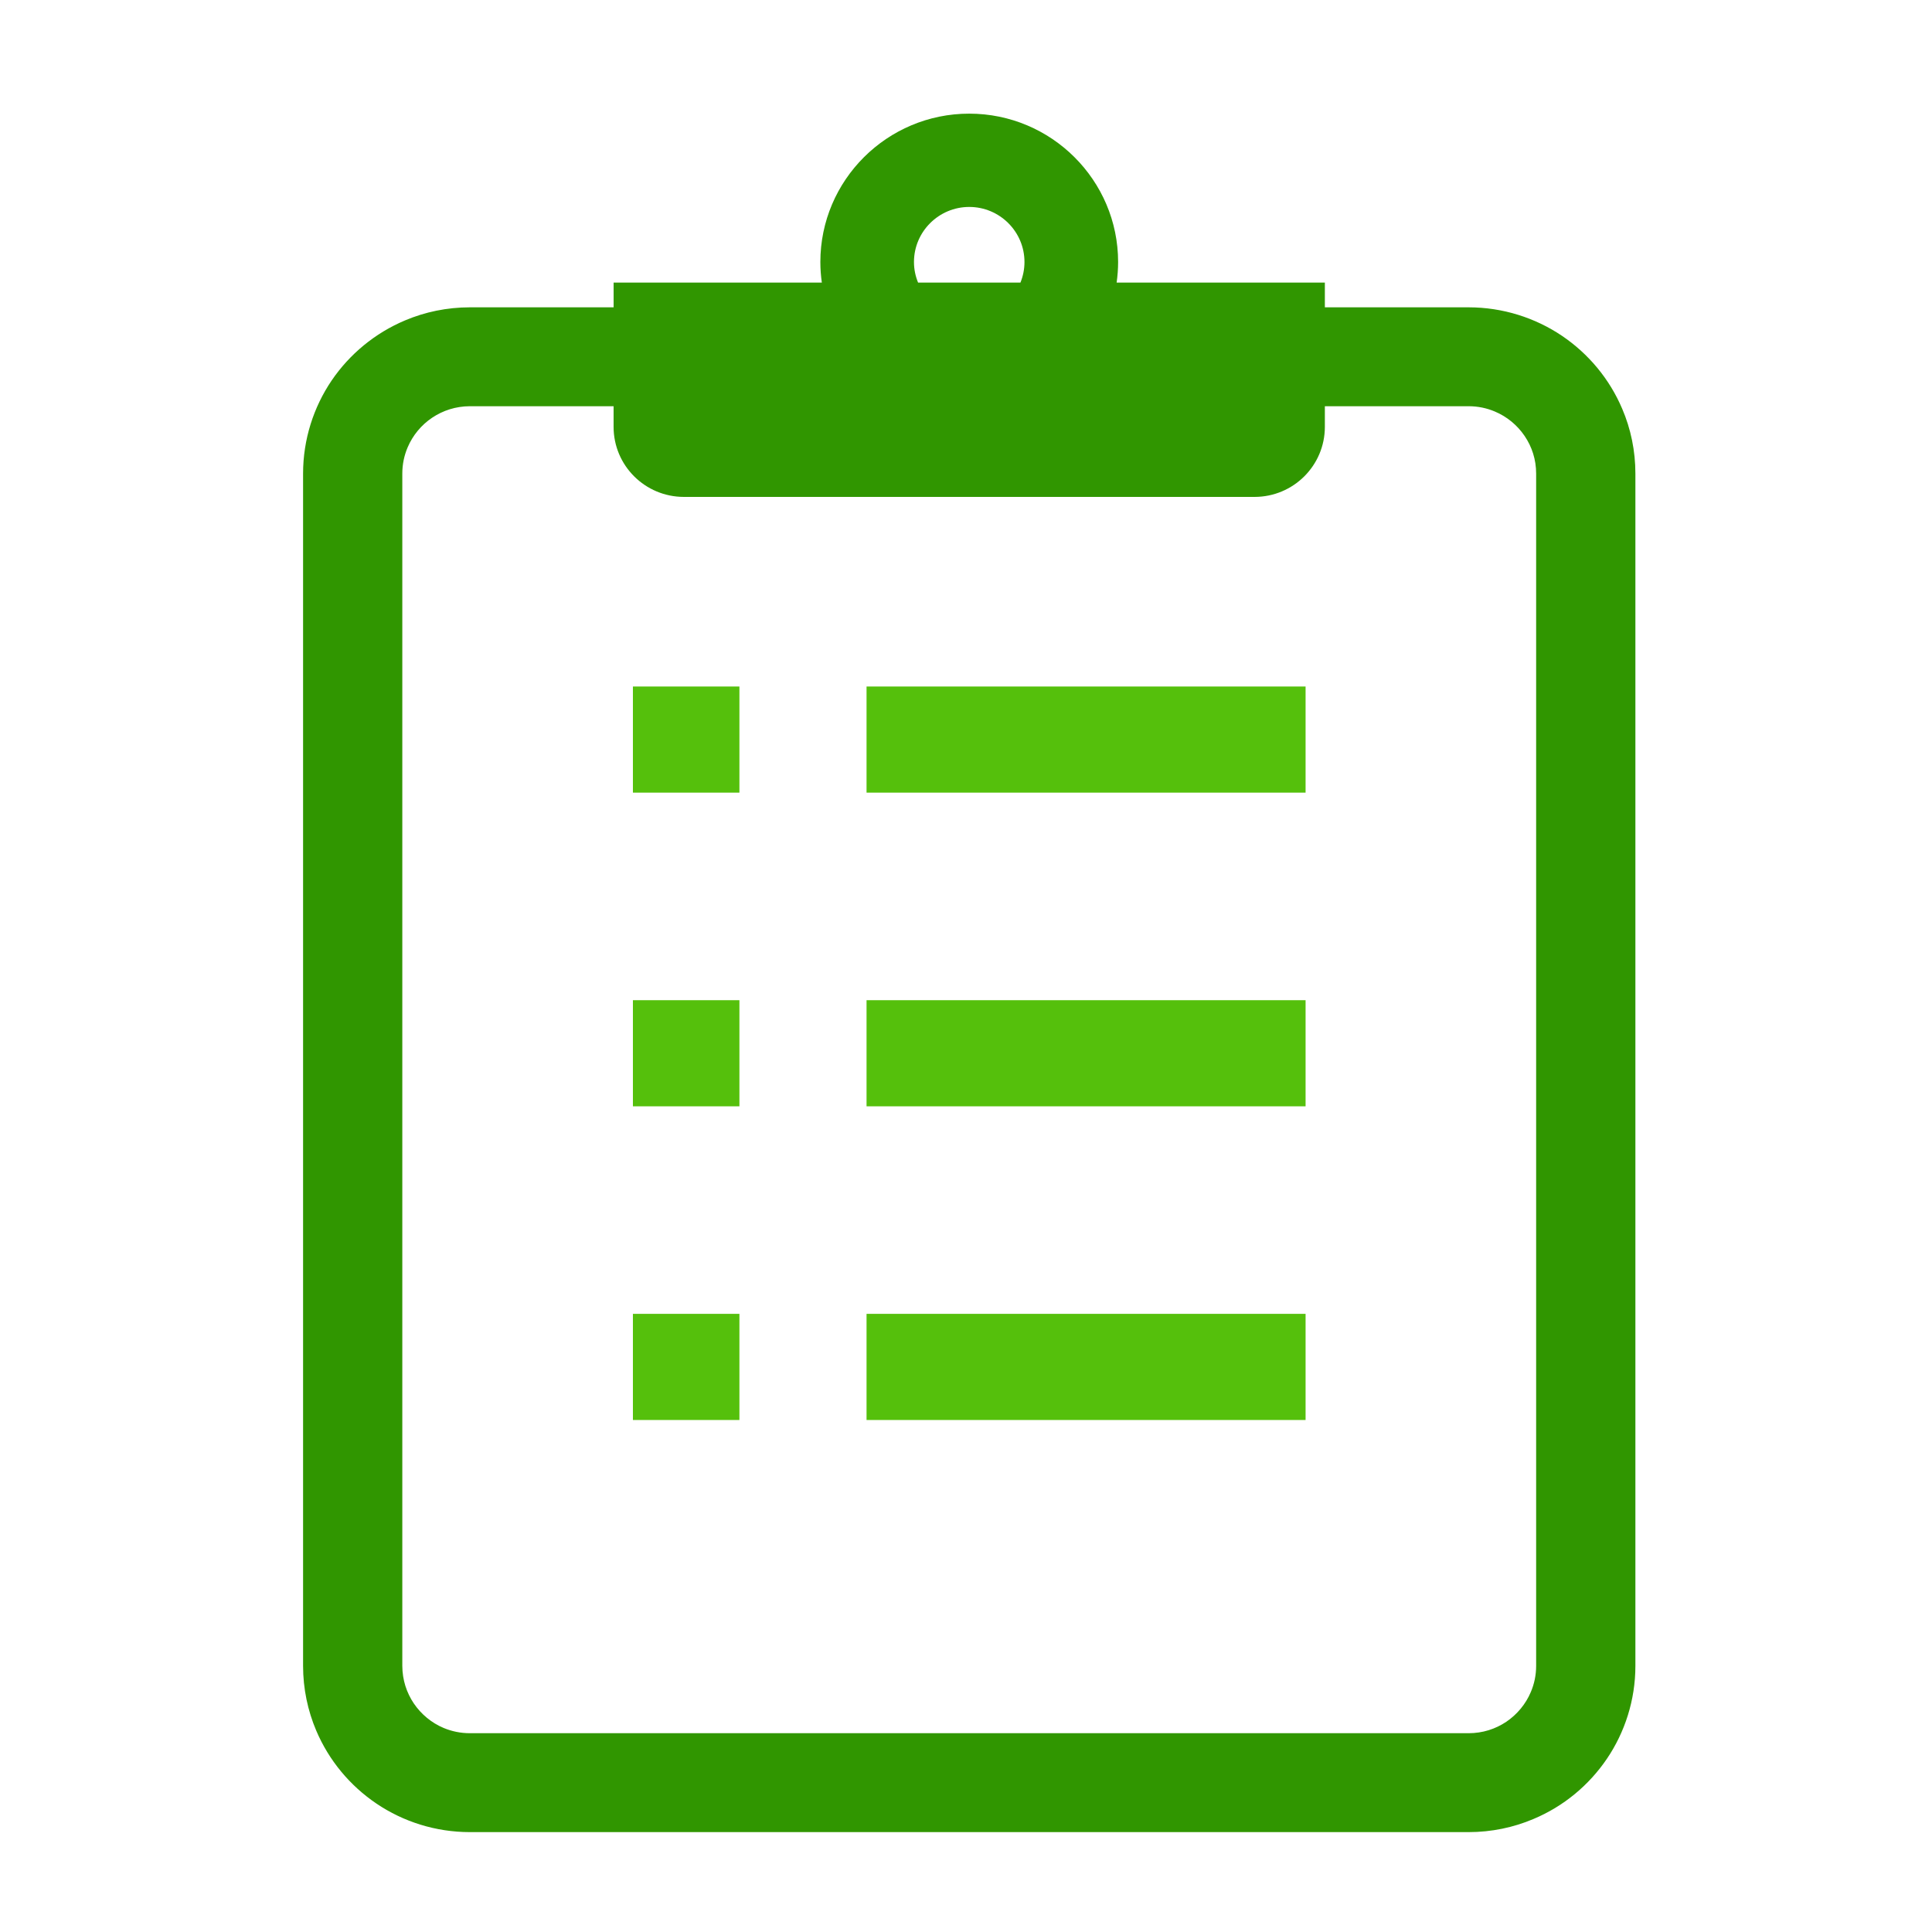 <svg width="86" height="86" viewBox="0 0 86 86" fill="none" xmlns="http://www.w3.org/2000/svg">
<path d="M32.914 30.559H28.173V35.283H32.914V30.559Z" fill="#55C00C"/>
<path d="M58.116 30.559H38.573V35.283H58.116V30.559Z" fill="#55C00C"/>
<path d="M32.914 44.522H28.173V49.246H32.914V44.522Z" fill="#55C00C"/>
<path d="M58.116 44.522H38.573V49.246H58.116V44.522Z" fill="#55C00C"/>
<path d="M32.914 58.484H28.173V63.209H32.914V58.484Z" fill="#55C00C"/>
<path d="M72.211 18.199C71.647 16.869 70.707 15.743 69.524 14.945C68.341 14.149 66.901 13.68 65.369 13.68H58.974V12.58H49.705C49.747 12.281 49.771 11.973 49.771 11.663C49.77 8.021 46.798 5.059 43.144 5.059C39.489 5.059 36.517 8.021 36.517 11.663C36.517 11.973 36.54 12.281 36.583 12.58H27.314V13.68H20.919C19.897 13.68 18.916 13.887 18.028 14.263C16.693 14.826 15.561 15.762 14.76 16.941C13.961 18.122 13.491 19.555 13.491 21.082V74.153C13.491 75.167 13.699 76.147 14.076 77.034C14.641 78.365 15.58 79.49 16.763 80.288C17.948 81.087 19.387 81.554 20.919 81.554H65.369C66.388 81.554 67.371 81.348 68.259 80.97C69.597 80.41 70.726 79.471 71.527 78.292C72.326 77.114 72.797 75.678 72.797 74.153V21.082C72.797 20.064 72.591 19.086 72.211 18.199ZM43.144 9.212C44.5 9.212 45.603 10.311 45.603 11.663C45.603 11.987 45.538 12.295 45.423 12.58H40.867C40.75 12.295 40.684 11.987 40.684 11.663C40.684 10.311 41.79 9.212 43.144 9.212ZM68.379 74.153C68.379 74.574 68.294 74.961 68.142 75.318C67.917 75.853 67.533 76.315 67.051 76.642C66.568 76.964 66.001 77.151 65.369 77.151H20.919C20.497 77.151 20.106 77.067 19.747 76.917C19.208 76.691 18.747 76.306 18.421 75.827C18.098 75.346 17.911 74.781 17.908 74.153V21.082C17.908 20.662 17.993 20.272 18.145 19.915C18.372 19.378 18.756 18.916 19.236 18.594C19.719 18.271 20.286 18.085 20.918 18.082H27.313V19C27.313 20.723 28.714 22.119 30.445 22.119H55.844C57.573 22.119 58.974 20.723 58.974 19V18.082H65.369C65.79 18.082 66.181 18.166 66.54 18.318C67.076 18.542 67.54 18.925 67.866 19.406C68.191 19.887 68.379 20.452 68.379 21.082V74.153Z" fill="#309600"/>
<path d="M58.116 58.484H38.573V63.209H58.116V58.484Z" fill="#55C00C"/>
</svg>
